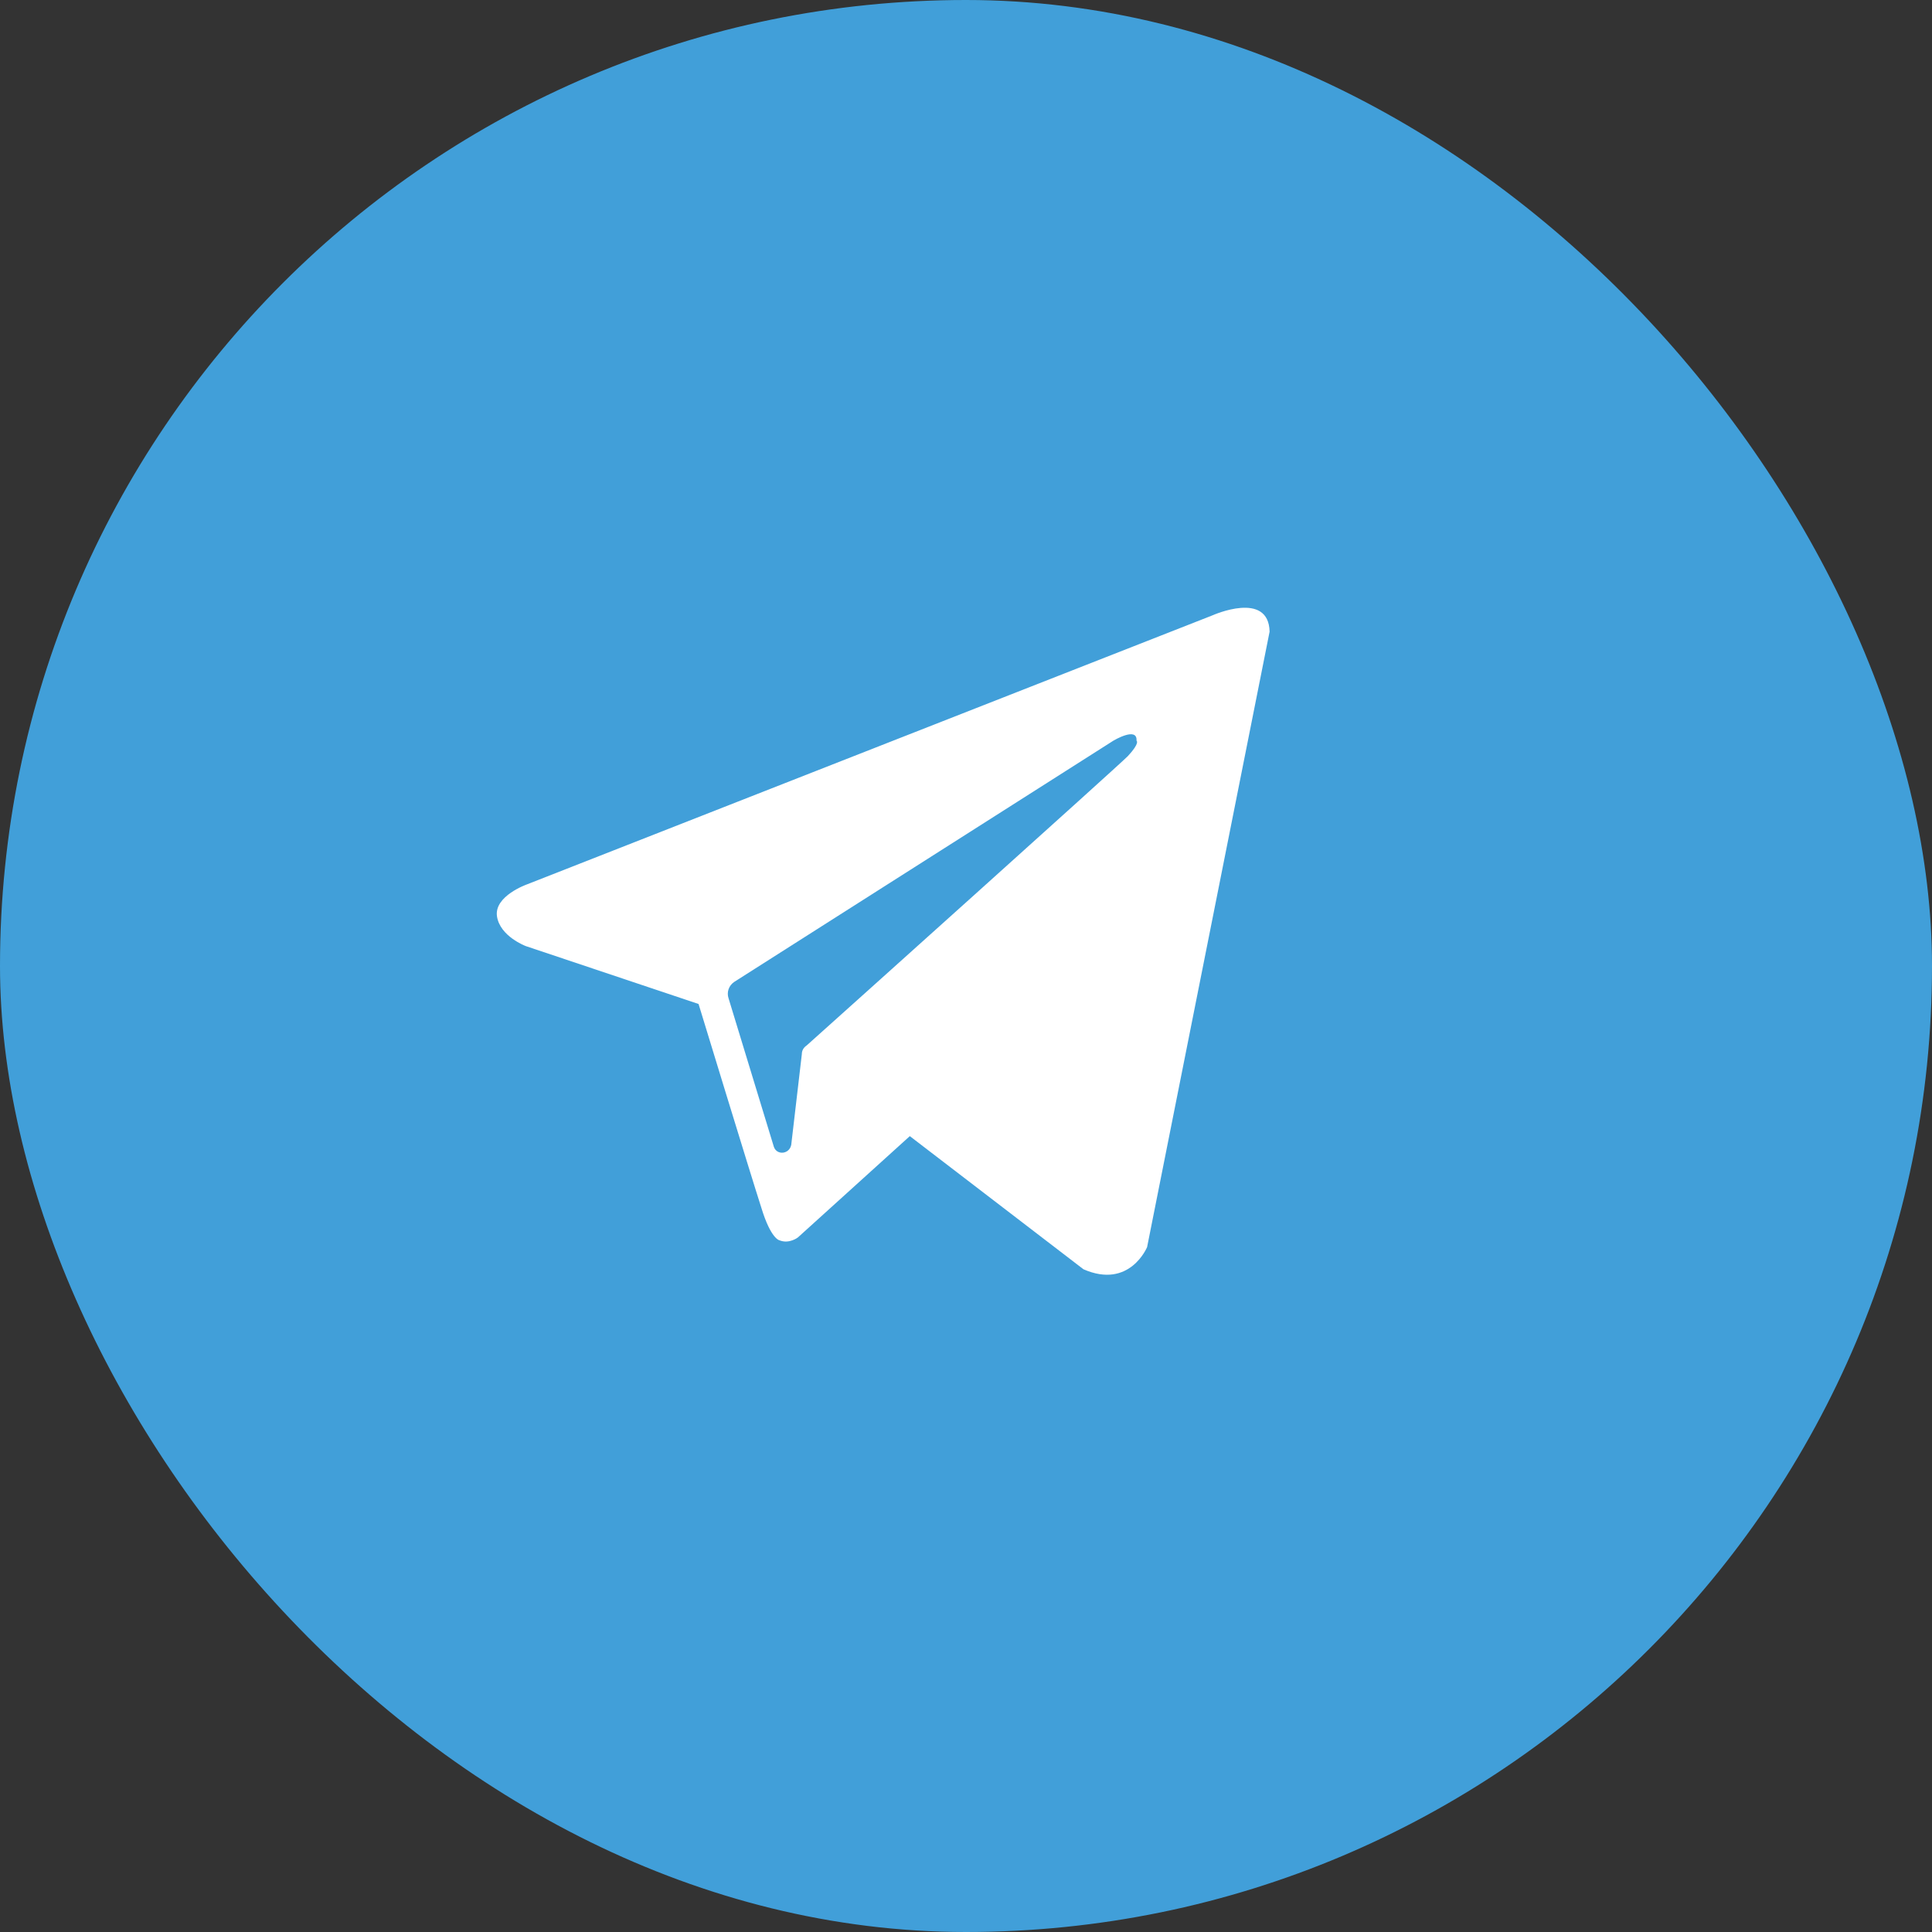 <?xml version="1.0" encoding="UTF-8"?> <svg xmlns="http://www.w3.org/2000/svg" width="35" height="35" viewBox="0 0 35 35" fill="none"><rect x="0" y="0" width="35" height="35" fill="#333333" stroke="none"/> <rect width="35" height="35" rx="17.5" fill="#419FD9"></rect> <path fill-rule="evenodd" clip-rule="evenodd" d="M19.628 22.994C20.466 23.361 20.781 22.592 20.781 22.592L23 11.443C22.983 10.692 21.969 11.146 21.969 11.146L9.545 16.022C9.545 16.022 8.951 16.231 9.003 16.598C9.056 16.965 9.527 17.14 9.527 17.14L12.655 18.188C12.655 18.188 13.599 21.281 13.791 21.875C13.966 22.452 14.123 22.47 14.123 22.47C14.298 22.54 14.455 22.417 14.455 22.417L16.482 20.582L19.628 22.994ZM20.17 13.418C20.17 13.418 20.607 13.156 20.589 13.418C20.589 13.418 20.659 13.453 20.432 13.698C20.222 13.907 15.277 18.346 14.613 18.94C14.561 18.975 14.526 19.027 14.526 19.097L14.334 20.74C14.299 20.914 14.071 20.932 14.019 20.775L13.198 18.084C13.163 17.979 13.198 17.857 13.303 17.787L20.17 13.418Z" fill="white"></path> </svg> 